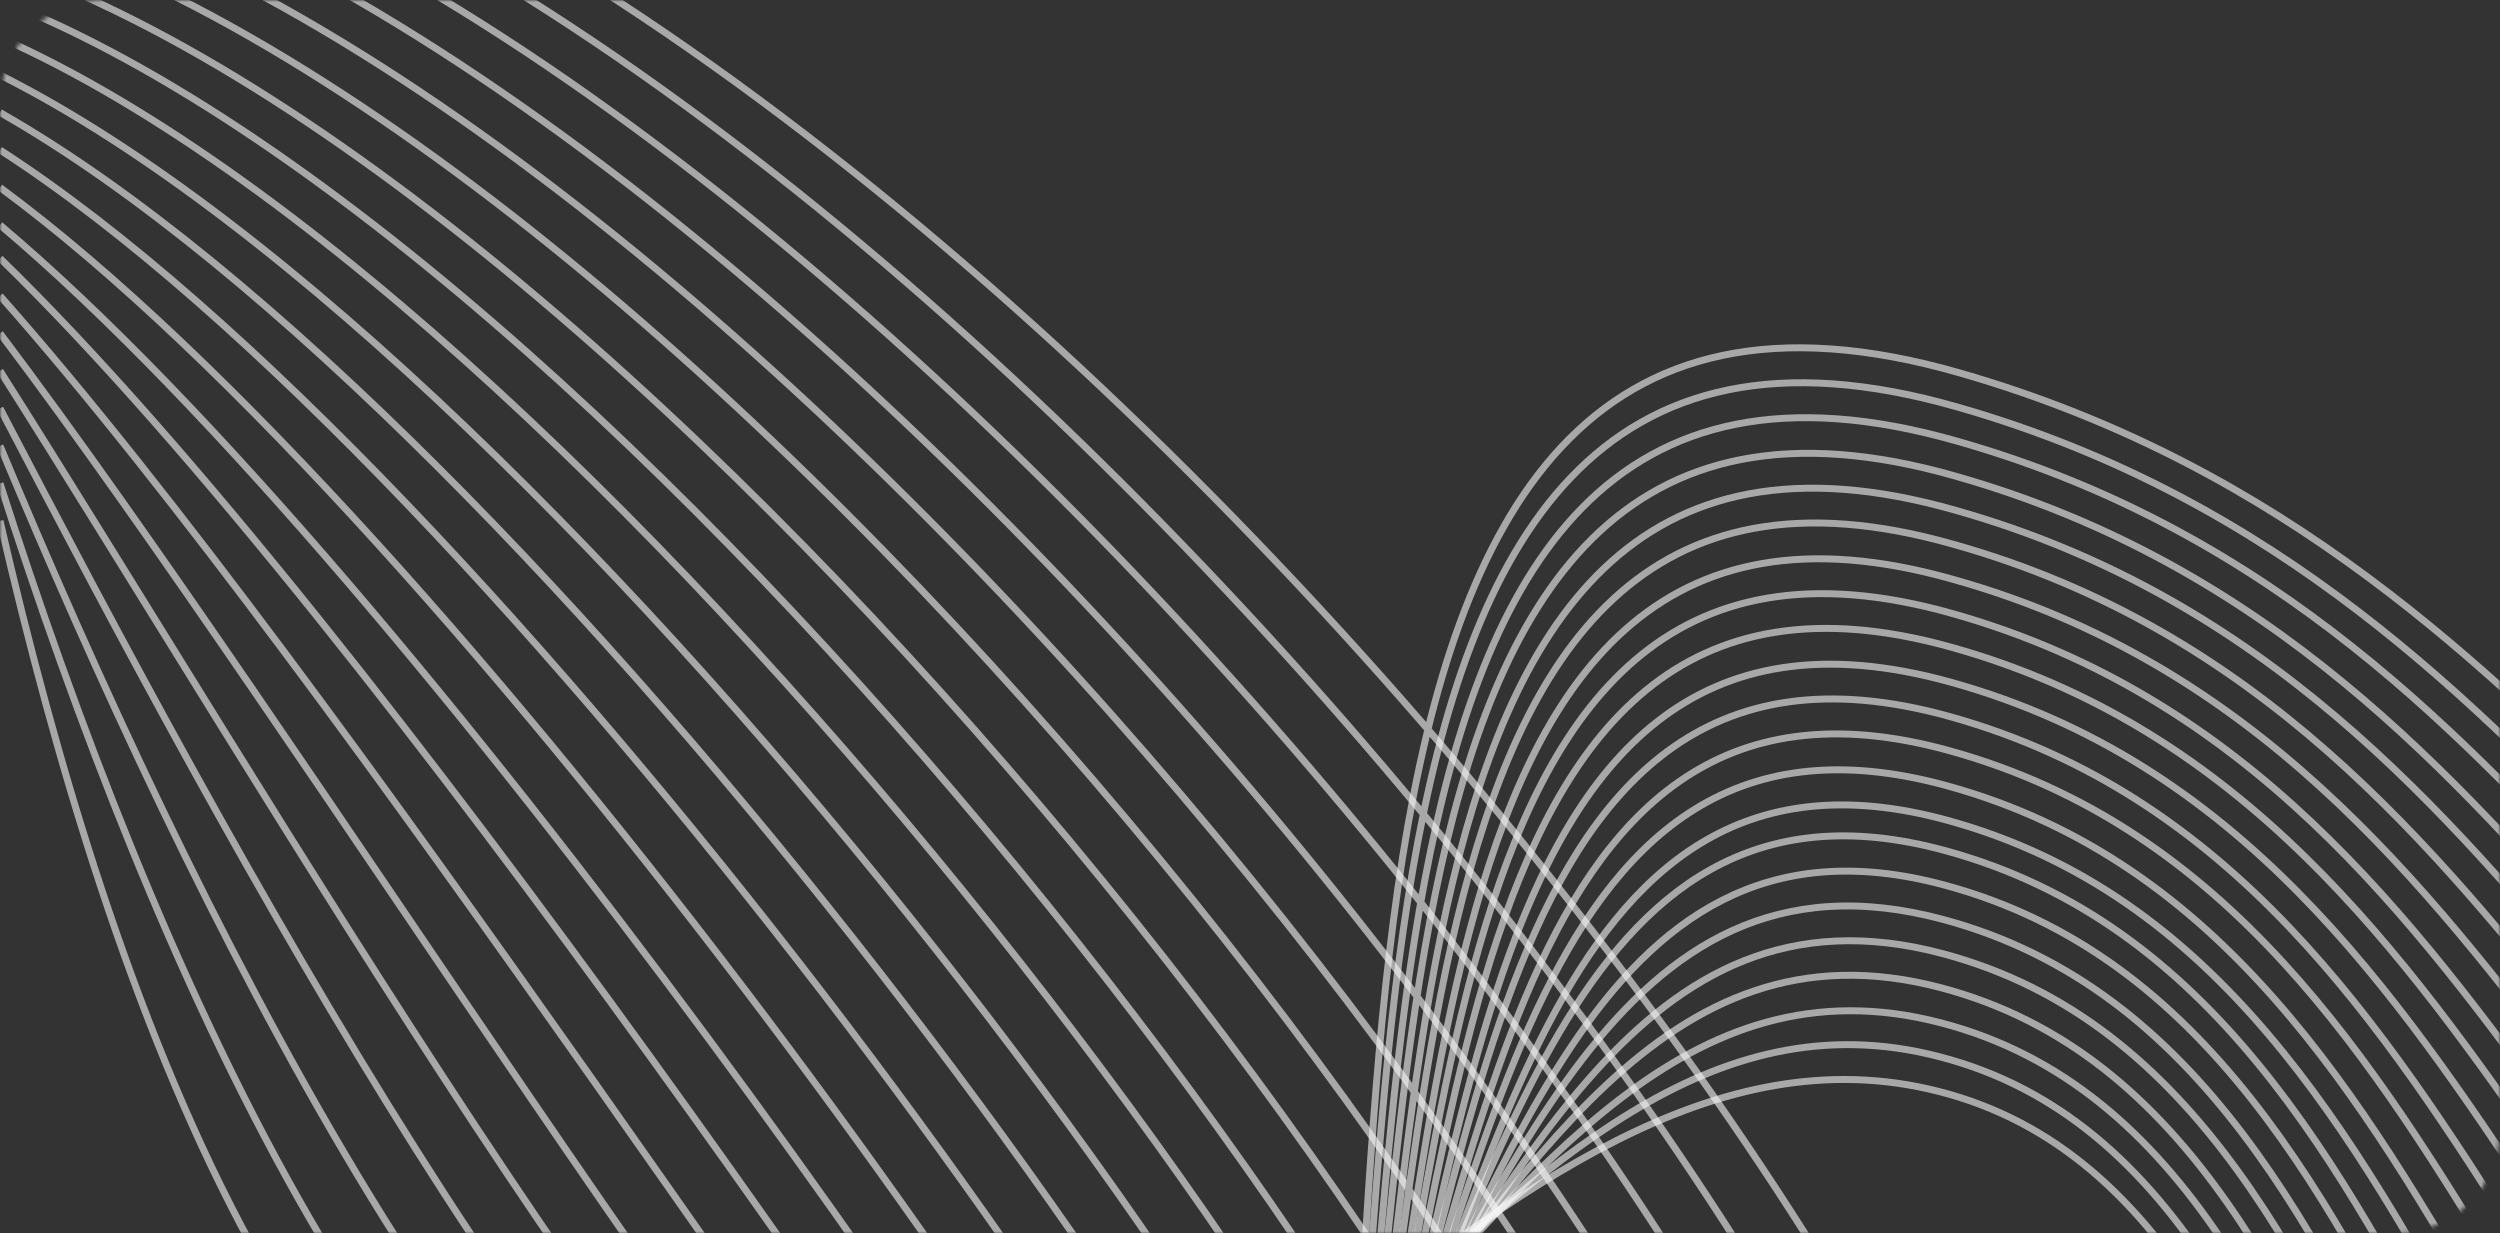 <?xml version="1.0" encoding="UTF-8"?> <svg xmlns="http://www.w3.org/2000/svg" width="600" height="296" viewBox="0 0 600 296" fill="none"><rect x="0" y="0" width="600" height="296" fill="#333333" stroke="none"/><mask id="mask0_444_698" style="mask-type:alpha" maskUnits="userSpaceOnUse" x="0" y="0" width="600" height="296"><rect width="600" height="296" rx="25" fill="white"></rect></mask><g mask="url(#mask0_444_698)"><path d="M0 -63C222.642 -28.761 531.383 360.4 502.891 495.723C484.208 584.434 265.318 582.442 205.516 598.441C123.963 620.229 278.381 538.662 309.831 444.364C347.197 332.308 290.478 37.726 470.413 89.52C627.446 134.747 661.45 281.229 774.016 277.837C875.824 274.724 955.135 151.774 1006 49.056" stroke="#F6F6F6" stroke-opacity="0.6" stroke-width="1.667" stroke-miterlimit="10"></path><path d="M0 -54C213.186 -15.843 510.043 360.847 486.313 490.439C470.752 575.34 263.557 572.509 208.253 586.882C131.584 606.778 279.336 528.425 310.505 438.002C347.851 329.581 296.313 47.81 469.927 97.727C624.806 142.138 656.068 291.952 769.586 292.17C871.526 291.983 953.921 171.755 1007 71.283" stroke="#F6F6F6" stroke-opacity="0.6" stroke-width="1.667" stroke-miterlimit="10"></path><path d="M0 -45C203.939 -2.93 489.205 361.259 470.227 485.154C457.773 566.247 262.054 562.578 211.194 575.326C139.317 593.268 280.564 518.191 311.482 431.625C348.845 326.838 302.453 57.906 469.9 105.931C622.777 149.54 651.328 303.067 765.923 306.487C868.08 309.597 953.641 191.735 1009 93.493" stroke="#F6F6F6" stroke-opacity="0.6" stroke-width="1.667" stroke-miterlimit="10"></path><path d="M0 -36C194.497 10.07 467.898 362.287 453.676 480.731C444.34 558.1 260.284 553.633 213.916 564.777C146.869 580.684 281.523 508.809 312.144 425.976C349.597 324.638 308.286 68.109 469.423 114.303C620.134 157.198 645.917 314.536 761.479 321.307C863.754 327.361 952.413 212.062 1010 115.86" stroke="#F6F6F6" stroke-opacity="0.6" stroke-width="1.667" stroke-miterlimit="10"></path><path d="M0 -27C185.336 22.984 447.042 362.634 437.577 475.483C431.35 548.988 258.795 543.73 216.874 553.173C154.607 567.174 282.783 498.6 313.122 419.618C350.653 321.906 314.43 78.195 469.395 122.485C618.103 164.581 641.157 325.313 757.829 335.612C860.288 344.65 952.162 232.02 1012 138.041" stroke="#F6F6F6" stroke-opacity="0.6" stroke-width="1.667" stroke-miterlimit="10"></path><path d="M0 -18C175.93 35.901 425.746 362.896 421.032 470.168C417.92 539.756 257.05 533.755 219.602 541.575C162.224 553.546 283.794 488.312 313.79 413.205C351.379 319.116 320.262 88.278 468.92 130.658C615.445 171.966 635.748 336.109 753.398 349.868C855.973 361.87 950.986 251.923 1013 160.197" stroke="#F6F6F6" stroke-opacity="0.6" stroke-width="1.667" stroke-miterlimit="10"></path><path d="M0 -9C166.692 48.902 404.861 363.597 404.923 465.735C404.923 531.466 255.493 524.726 222.541 530.952C169.961 540.867 285.084 478.934 314.767 407.568C352.467 316.917 326.395 98.492 468.866 139.086C613.393 179.649 630.935 347.502 749.716 364.78C852.449 379.722 950.652 272.37 1015 182.668" stroke="#F6F6F6" stroke-opacity="0.6" stroke-width="1.667" stroke-miterlimit="10"></path><path d="M0 0C157.267 61.793 383.508 363.585 388.377 460.372C391.488 522.087 253.821 514.653 225.261 519.303C177.521 527.08 286.115 468.616 315.484 401.1C353.284 314.002 332.19 108.825 468.442 147.21C610.714 187.291 625.554 358.173 745.332 378.952C848.202 396.807 949.453 292.228 1016 204.757" stroke="#F6F6F6" stroke-opacity="0.6" stroke-width="1.667" stroke-miterlimit="10"></path><path d="M0 9C148.041 74.686 362.539 363.461 372.266 454.99C378.398 512.627 252.426 504.546 228.225 507.623C185.316 513.093 287.475 458.284 316.424 394.665C354.352 311.247 338.213 118.912 468.387 155.353C608.646 194.653 620.77 368.791 741.637 393.111C844.699 413.841 949.178 312.071 1018 226.836" stroke="#F6F6F6" stroke-opacity="0.6" stroke-width="1.667" stroke-miterlimit="10"></path><path d="M0 18C138.77 87.686 341.422 363.864 356.088 450.427C365.181 504.045 250.995 495.303 231.144 496.874C193.092 499.876 288.751 448.778 317.367 388.907C355.481 308.97 344.396 129.14 468.391 163.781C606.616 202.373 616.004 380.072 737.96 407.993C841.216 431.621 948.894 332.474 1020 249.333" stroke="#F6F6F6" stroke-opacity="0.6" stroke-width="1.667" stroke-miterlimit="10"></path><path d="M0 27C129.411 100.591 319.94 363.615 339.659 445.165C351.612 494.63 249.515 485.256 233.827 485.349C200.77 485.536 289.856 438.59 318.01 382.549C356.296 306.207 350.18 139.236 467.84 171.943C603.912 209.78 610.558 390.726 733.526 422.221C836.899 448.647 947.68 352.361 1021 271.432" stroke="#F6F6F6" stroke-opacity="0.6" stroke-width="1.667" stroke-miterlimit="10"></path><path d="M0 36C120.147 113.491 298.553 363.402 323.48 440.085C338.192 485.359 247.876 477.899 236.853 473.998C209.015 477.106 291.345 428.569 319.042 376.349C357.56 303.567 356.408 149.33 467.852 180.165C601.902 217.232 605.81 401.495 729.849 436.604C833.43 465.9 947.396 372.37 1023 293.62" stroke="#F6F6F6" stroke-opacity="0.6" stroke-width="1.667" stroke-miterlimit="10"></path><path d="M0 45C110.747 126.562 276.673 363.699 306.985 435.688C324.32 476.842 246.158 469.122 239.56 463.409C216.623 464.841 292.576 419.235 319.699 370.718C358.461 301.391 362.195 159.638 467.356 188.605C599.25 224.981 600.433 412.869 725.449 451.658C829.147 483.831 946.18 392.946 1024 316.24" stroke="#F6F6F6" stroke-opacity="0.6" stroke-width="1.667" stroke-miterlimit="10"></path><path d="M0 54C101.482 139.482 254.834 363.451 290.81 430.601C310.611 467.576 244.669 459.593 242.552 452.061C224.478 451.796 294.126 409.234 320.715 364.525C359.804 298.759 368.397 169.735 467.373 196.875C597.234 232.481 595.693 423.66 721.787 466.098C825.697 501.066 945.954 413.016 1026 338.489" stroke="#F6F6F6" stroke-opacity="0.6" stroke-width="1.667" stroke-miterlimit="10"></path><path d="M0 62C92.127 151.477 232.505 362.488 274.375 424.765C296.469 457.632 242.976 449.333 245.232 439.992C232.053 438.014 295.365 398.5 321.349 357.474C360.792 295.197 374.173 178.863 466.861 204.148C594.588 239.008 590.325 433.593 717.367 479.725C821.413 517.527 944.706 432.238 1027 359.841" stroke="#F6F6F6" stroke-opacity="0.6" stroke-width="1.667" stroke-miterlimit="10"></path><path d="M0 71C82.844 164.414 210.146 362.59 258.168 419.744C282.436 448.593 241.481 439.874 248.19 428.727C239.878 425.053 296.96 388.606 322.317 351.381C362.214 292.81 380.333 189.012 466.82 212.459C592.534 246.524 585.561 444.436 713.672 494.257C817.967 534.829 944.412 452.376 1029 382.16" stroke="#F6F6F6" stroke-opacity="0.6" stroke-width="1.667" stroke-miterlimit="10"></path><path d="M0 80C73.497 177.36 187.259 362.989 241.743 414.704C268.052 439.691 239.783 430.397 250.907 417.429C247.484 412.058 298.329 378.743 322.988 345.211C363.362 290.319 386.139 199.108 466.357 220.669C589.921 253.937 580.259 455.118 709.283 508.671C813.725 552.011 943.216 472.414 1030 404.368" stroke="#F6F6F6" stroke-opacity="0.6" stroke-width="1.667" stroke-miterlimit="10"></path><path d="M0 89C64.209 190.235 164.484 363.686 225.565 409.543C253.91 430.813 238.313 420.777 253.879 406.01C255.342 398.946 300.063 368.79 323.925 338.93C364.926 287.814 392.29 209.141 466.29 228.887C587.844 261.331 575.5 465.746 705.569 522.977C810.265 569.051 942.932 492.355 1032 426.503" stroke="#F6F6F6" stroke-opacity="0.6" stroke-width="1.667" stroke-miterlimit="10"></path><path d="M0 98C54.853 203.116 141.489 364.77 209.13 404.328C239.496 422.086 238.827 413.503 256.562 394.563C263.952 386.664 301.506 358.799 324.638 332.644C366.299 285.405 398.129 219.132 465.847 237.061C585.261 268.658 570.233 476.23 701.19 537.169C806.058 585.964 941.728 512.165 1033 448.536" stroke="#F6F6F6" stroke-opacity="0.6" stroke-width="1.667" stroke-miterlimit="10"></path><path d="M0 107C45.567 216.188 118.773 366.792 192.975 399.705C225.516 414.154 236.177 403.333 259.598 383.669C271.348 373.798 303.375 349.525 325.677 326.794C368.178 283.495 404.361 229.376 465.864 245.49C583.267 276.271 565.557 487.455 697.527 552.208C802.667 603.805 941.454 532.809 1035 471.247" stroke="#F6F6F6" stroke-opacity="0.6" stroke-width="1.667" stroke-miterlimit="10"></path><path d="M0 116C36.244 229.034 96.179 368.542 176.522 394.425C211.319 405.64 233.781 392.87 262.247 372.167C278.549 360.298 304.869 339.72 326.288 320.463C369.719 281.406 410.147 239.238 465.338 253.579C580.696 283.288 560.365 497.598 693.114 566.224C798.517 620.369 940.241 552.443 1036 493.118" stroke="#F6F6F6" stroke-opacity="0.6" stroke-width="1.667" stroke-miterlimit="10"></path><path d="M0 125C26.938 242.025 73.936 370.876 160.291 389.55C271.825 413.749 357.822 234.493 465.31 261.944C578.634 290.904 555.571 508.707 689.406 580.961C795.027 638.01 939.958 572.806 1038 515.601" stroke="#F6F6F6" stroke-opacity="0.6" stroke-width="1.667" stroke-miterlimit="10"></path></g></svg> 